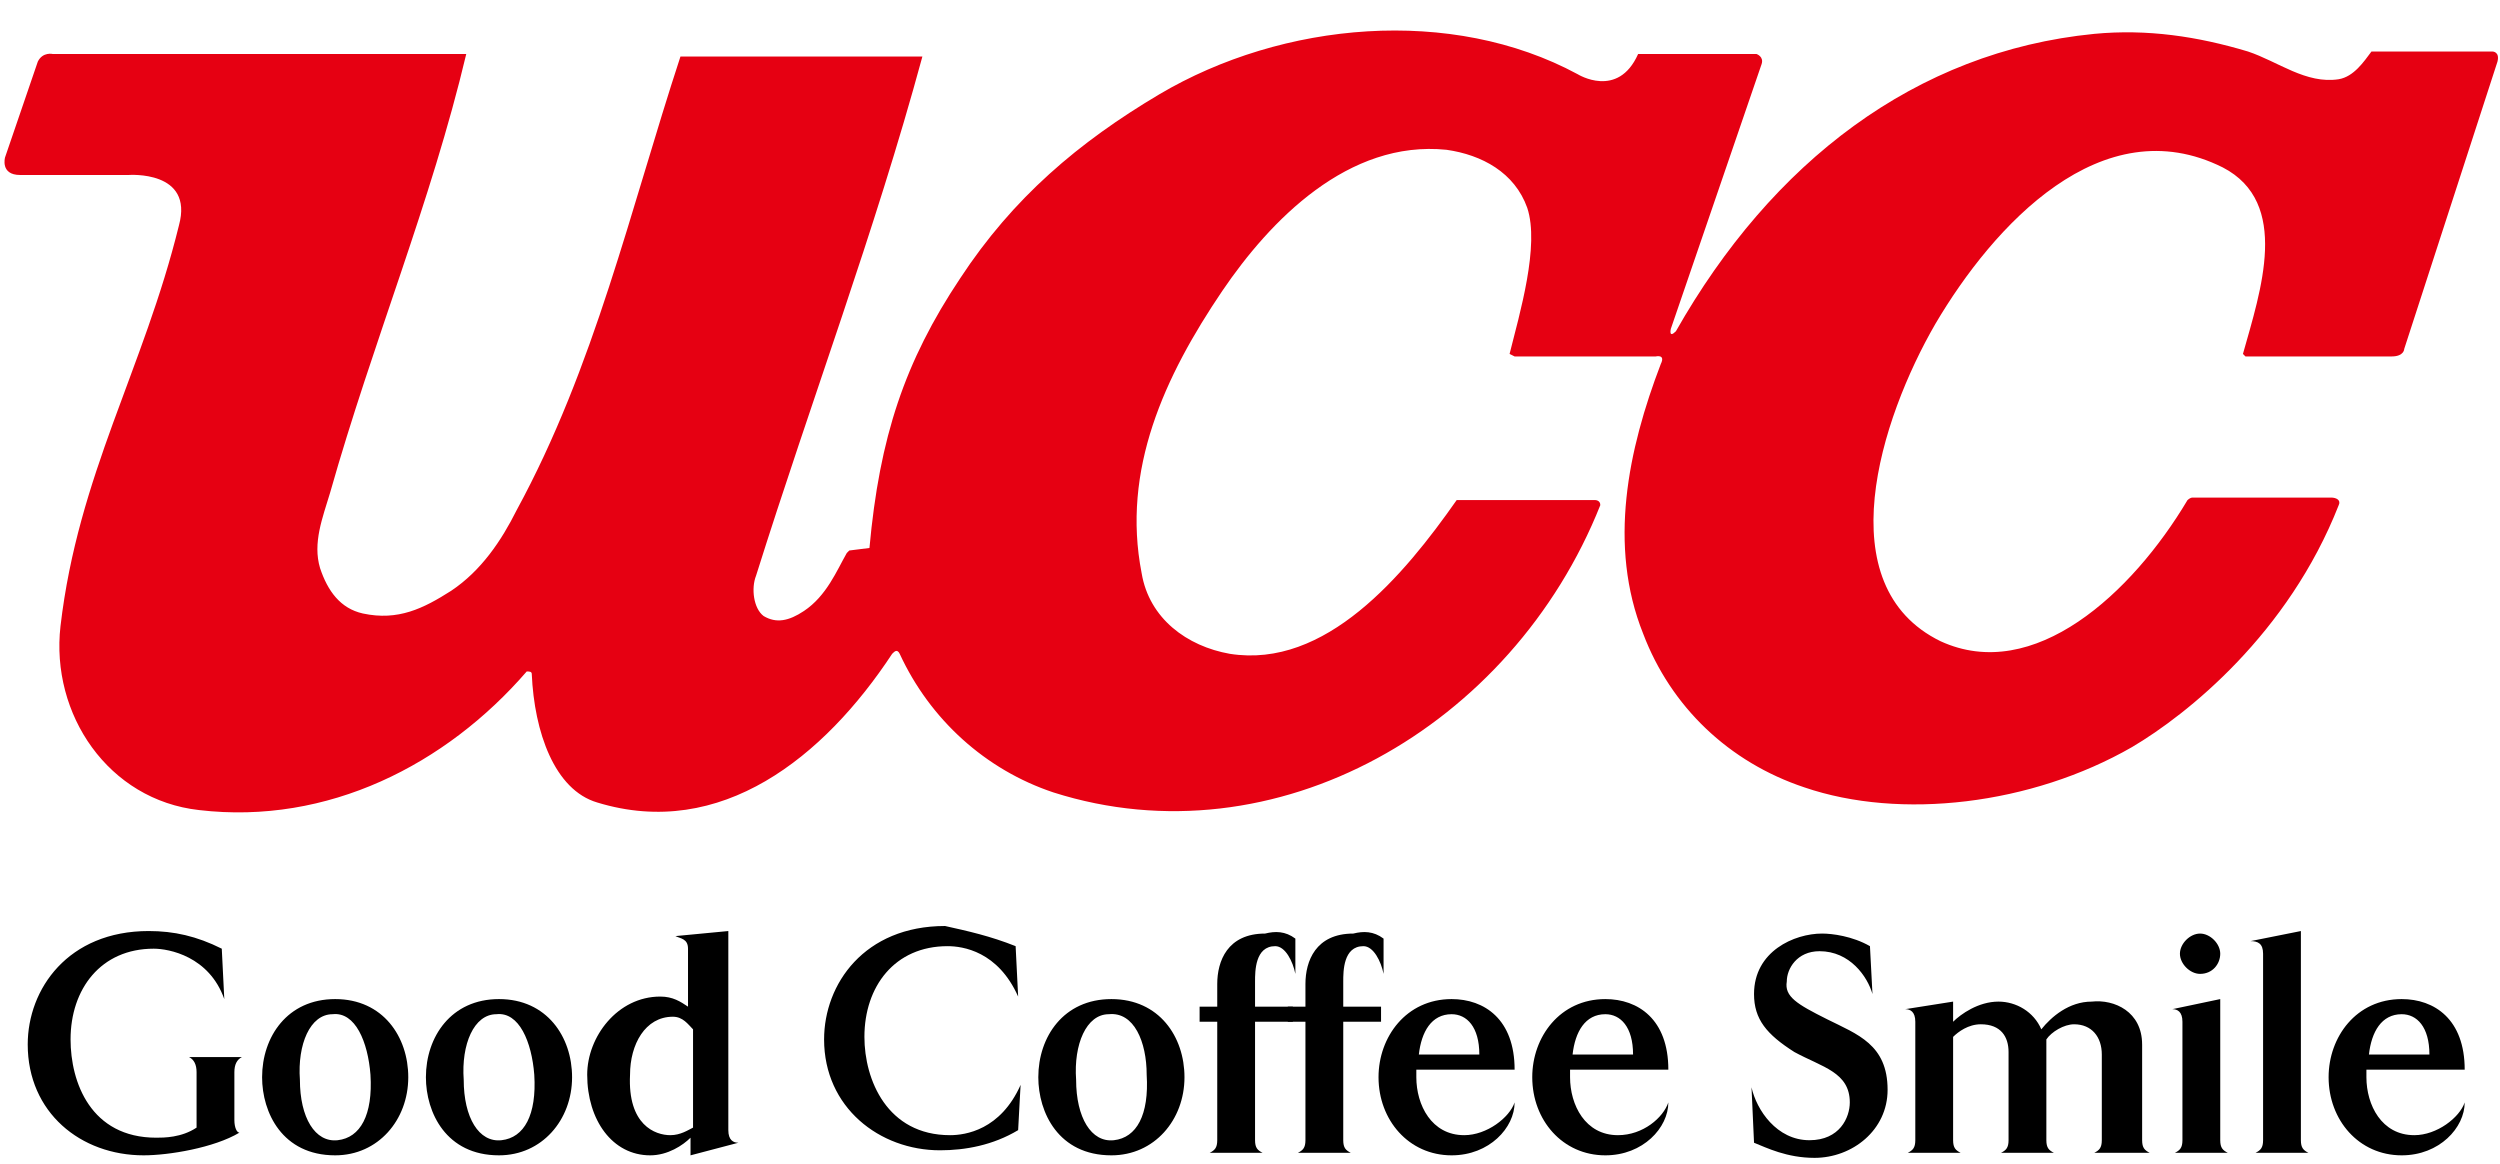 <svg height="1164" viewBox=".4 -.3 99.2 45.7" width="2500" xmlns="http://www.w3.org/2000/svg"><path d="m6.3 36.4c1 0 1.9.2 2.9.7l.1 2c-.6-1.7-2.2-2-2.8-2-2.1 0-3.3 1.6-3.3 3.6 0 1.7.8 3.9 3.4 3.9.3 0 1 0 1.6-.4v-2.2c0-.3-.1-.5-.3-.6h2.1c-.2.1-.3.3-.3.6v1.9c0 .3.1.5.2.5-1 .6-2.8.9-3.8.9-2.5 0-4.6-1.7-4.6-4.4 0-2.2 1.6-4.5 4.8-4.5m7.3 3.3c-.9 0-1.4 1.2-1.3 2.6 0 1.5.6 2.5 1.5 2.4s1.4-1 1.3-2.6c-.1-1.3-.6-2.5-1.5-2.4m.1-.6c1.9 0 2.9 1.5 2.9 3.1 0 1.7-1.2 3.1-2.9 3.1-2.1 0-2.9-1.7-2.9-3.1 0-1.6 1-3.1 2.9-3.1m6.4.6c-.9 0-1.4 1.2-1.3 2.6 0 1.5.6 2.5 1.5 2.4s1.4-1 1.3-2.6c-.1-1.3-.6-2.5-1.5-2.4m.1-.6c1.9 0 2.9 1.5 2.9 3.1 0 1.7-1.2 3.1-2.9 3.1-2.1 0-2.9-1.7-2.9-3.1 0-1.6 1-3.1 2.9-3.1m6.8 5.4c.4 0 .7-.2.9-.3v-3.9c-.2-.2-.4-.5-.8-.5-1.1 0-1.7 1.1-1.7 2.3-.1 2 1 2.4 1.6 2.4m2.3-8.1v7.9c0 .4.2.5.4.5l-1.9.5v-.7c-.3.3-.9.7-1.6.7-1.5 0-2.5-1.4-2.5-3.2 0-1.5 1.2-3.1 2.9-3.1.5 0 .8.2 1.1.4v-2.3c0-.4-.3-.4-.5-.5zm11.4.6.1 2c-.8-1.8-2.2-2-2.8-2-2.1 0-3.3 1.6-3.3 3.6 0 1.7.9 3.9 3.4 3.9.6 0 2-.2 2.8-2 0-.1-.1 1.8-.1 1.8-1 .6-2.1.8-3.1.8-2.4 0-4.6-1.7-4.6-4.4 0-2.2 1.6-4.5 4.8-4.5.9.2 1.8.4 2.8.8m3.7 2.7c-.9 0-1.4 1.2-1.3 2.6 0 1.5.6 2.5 1.5 2.4s1.4-1 1.3-2.6c0-1.3-.5-2.5-1.5-2.4m.1-.6c1.9 0 2.9 1.5 2.9 3.1 0 1.7-1.2 3.1-2.9 3.1-2.1 0-2.9-1.7-2.9-3.1 0-1.6 1-3.1 2.9-3.1m7.3-2.4v1.4c-.1-.5-.4-1.1-.8-1.1-.8 0-.8 1-.8 1.4v1h1.5v.6h-1.5v4.7c0 .3.1.4.3.5h-2.1c.2-.1.3-.2.3-.5v-4.7h-.7v-.6h.7v-.9c0-.9.4-2 1.9-2 .4-.1.8-.1 1.2.2"/><path d="m55.3 36.7v1.4c-.1-.5-.4-1.1-.8-1.1-.8 0-.8 1-.8 1.4v1h1.5v.6h-1.5v4.7c0 .3.1.4.3.5h-2.1c.2-.1.3-.2.3-.5v-4.7h-.7v-.6h.7v-.9c0-.9.4-2 1.9-2 .4-.1.8-.1 1.2.2m2.7 3c-.8 0-1.2.7-1.3 1.6h2.4c0-1.1-.5-1.6-1.1-1.6m2.5 3.5c0 1-1 2.1-2.5 2.1-1.7 0-2.9-1.4-2.9-3.1 0-1.6 1.1-3.1 2.9-3.1 1.3 0 2.5.8 2.5 2.8h-3.9v.3c0 1.1.6 2.3 1.9 2.3.9 0 1.8-.7 2-1.3m3.6-3.5c-.8 0-1.2.7-1.3 1.6h2.4c0-1.1-.5-1.6-1.1-1.6m2.5 3.5c0 1-1 2.1-2.5 2.1-1.7 0-2.9-1.4-2.9-3.1 0-1.6 1.1-3.1 2.9-3.1 1.3 0 2.5.8 2.5 2.8h-3.9v.3c0 1.1.6 2.3 1.9 2.3 1 0 1.8-.7 2-1.3m6.3-3.3c1.2.6 2.4 1 2.4 2.8 0 1.6-1.4 2.7-2.9 2.7-1.1 0-1.9-.4-2.4-.6l-.1-2.2c.2.9 1 2.1 2.3 2.1 1.2 0 1.6-.9 1.6-1.5 0-1.2-1.1-1.4-2.2-2-1.1-.7-1.6-1.3-1.6-2.3 0-1.7 1.6-2.4 2.7-2.4.4 0 1.2.1 1.9.5l.1 1.9c-.2-.7-.9-1.7-2.1-1.7-.9 0-1.3.7-1.3 1.2-.1.6.4.9 1.6 1.5m12.5 1v3.8c0 .3.1.4.3.5h-2.2c.2-.1.3-.2.3-.5v-3.4c0-.7-.4-1.2-1.1-1.2-.4 0-.9.3-1.1.6v4c0 .3.1.4.3.5h-2.1c.2-.1.3-.2.3-.5v-3.5c0-.6-.3-1.1-1.1-1.1-.5 0-.9.3-1.1.5v4.1c0 .3.1.4.3.5h-2.1c.2-.1.3-.2.3-.5v-4.7c0-.4-.2-.5-.4-.5l1.9-.3v.8c.3-.3 1-.8 1.8-.8.7 0 1.4.4 1.7 1.1.4-.5 1.1-1.1 2-1.1.9-.1 2 .4 2 1.7m3.1-1.8v5.6c0 .3.1.4.3.5h-2.1c.2-.1.3-.2.3-.5v-4.7c0-.4-.2-.5-.4-.5zm-.8-2.6c.4 0 .8.4.8.8s-.3.8-.8.8c-.4 0-.8-.4-.8-.8s.4-.8.8-.8m4-.1v8.3c0 .3.1.4.3.5h-2.1c.2-.1.3-.2.3-.5v-7.4c0-.4-.2-.5-.5-.5zm4 3.3c-.8 0-1.2.7-1.3 1.6h2.4c0-1.1-.5-1.6-1.1-1.6m2.5 3.5c0 1-1 2.1-2.5 2.1-1.7 0-2.9-1.4-2.9-3.1 0-1.6 1.1-3.1 2.9-3.1 1.3 0 2.5.8 2.5 2.8h-3.9v.3c0 1.1.6 2.3 1.9 2.3.9 0 1.8-.7 2-1.3"/><path d="m34.9 21.2c.4-4.4 1.4-7.4 3.6-10.7 2.1-3.2 4.7-5.4 7.9-7.3 4.9-2.9 11.6-3.5 16.6-.8 0 0 1.6 1 2.4-.8h4.7s.3.1.2.4l-3.6 10.5s-.1.4.2.1c3.8-6.7 9.5-11.1 16.6-11.8 2.1-.2 4.1.1 6.1.7 1.2.4 2.3 1.3 3.6 1.1.6-.1 1-.7 1.3-1.1h4.8s.3 0 .2.4l-3.7 11.4s0 .3-.5.3h-5.8l-.1-.1c.7-2.5 1.9-6-.8-7.4-4.8-2.4-9.1 2.3-11.4 6.2-2.2 3.8-4.3 10.4.2 12.6 3.7 1.7 7.6-1.9 9.8-5.6 0 0 .1-.1.2-.1h5.5c.2 0 .4.1.3.3-2 5.1-6 8.3-8.2 9.6-4 2.3-9.2 2.9-13 1.6-3-1-5.3-3.2-6.4-6.1-1.4-3.5-.6-7.3.7-10.7.2-.4-.2-.3-.2-.3h-5.6l-.2-.1c.4-1.6 1.2-4.3.7-5.8-.5-1.4-1.8-2.1-3.2-2.3-3.9-.4-7 2.8-8.9 5.6-2.3 3.4-4 7.1-3.2 11.2.3 1.8 1.8 2.9 3.5 3.2 3.8.6 6.9-3.1 9-6.1h5.5s.2 0 .2.2c-3.5 8.8-12.9 14.2-21.7 11.4-2.7-.9-4.9-2.9-6.1-5.5-.1-.2-.2-.1-.3 0-2.7 4.1-6.8 7.4-11.7 5.9-1.7-.5-2.5-2.8-2.6-5.1 0-.1-.1-.1-.2-.1-3.2 3.7-7.9 6.1-13 5.5-3.6-.4-5.9-3.8-5.5-7.3.7-6 3.3-10.2 4.7-15.9.6-2.2-2-2-2-2h-4.3c-.8 0-.6-.7-.6-.7l1.3-3.8c.2-.4.6-.3.6-.3h16.4c-1.4 5.9-3.7 11.4-5.4 17.4-.3 1-.7 2-.4 3 .3.9.8 1.6 1.7 1.8 1.4.3 2.4-.2 3.5-.9 1.2-.8 2-2 2.6-3.2 3.1-5.7 4.5-11.9 6.5-18h9.6c-1.9 7-4.4 13.6-6.6 20.6-.2.5-.1 1.3.3 1.6.5.3 1 .2 1.6-.2.9-.6 1.3-1.6 1.7-2.3l.1-.1z" fill="#e60012"/></svg>